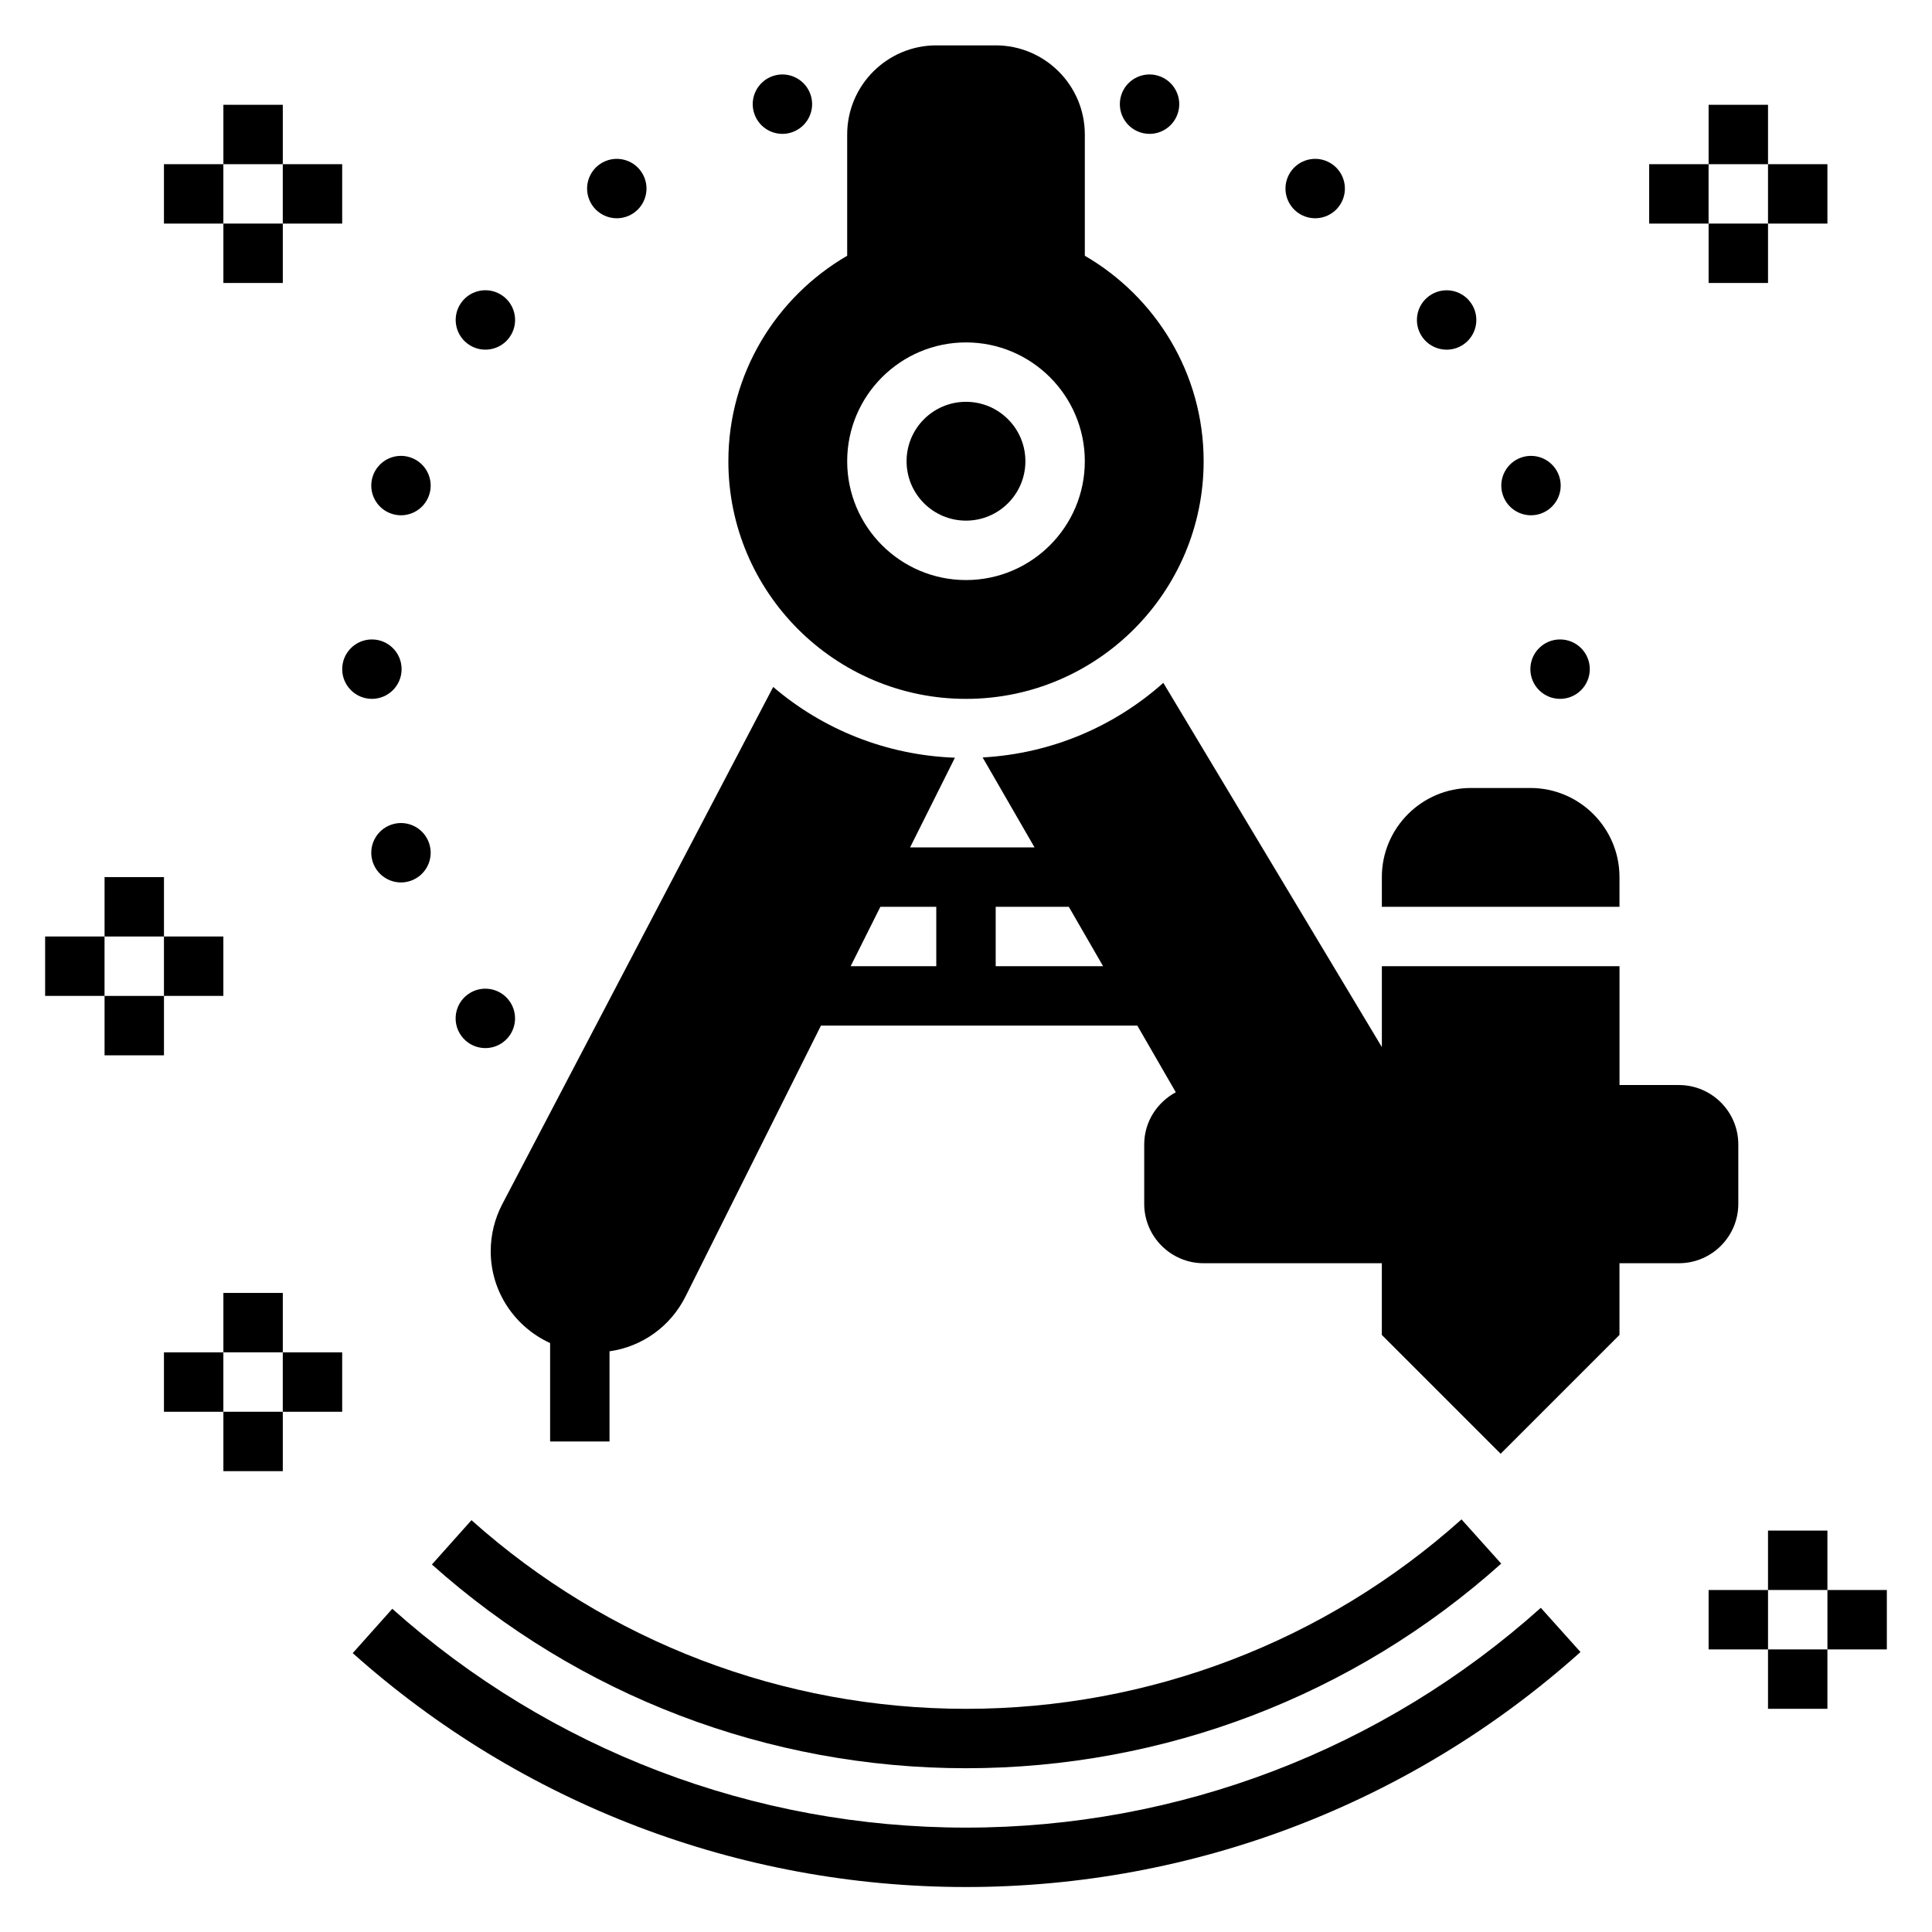 <?xml version="1.0" encoding="UTF-8"?>
<!-- Uploaded to: SVG Repo, www.svgrepo.com, Generator: SVG Repo Mixer Tools -->
<svg fill="#000000" width="800px" height="800px" version="1.1" viewBox="144 144 512 512" xmlns="http://www.w3.org/2000/svg">
 <g>
  <path d="m400 329.21c34.723 0 62.977-28.254 62.977-62.977 0-23.246-12.699-43.547-31.488-54.457v-32.137c0-13.02-10.598-23.617-23.617-23.617h-15.742c-13.02 0-23.617 10.598-23.617 23.617v32.141c-18.789 10.91-31.488 31.203-31.488 54.457 0 34.719 28.25 62.973 62.977 62.973zm0-94.465c17.367 0 31.488 14.121 31.488 31.488 0 17.367-14.121 31.488-31.488 31.488s-31.488-14.121-31.488-31.488c0-17.367 14.121-31.488 31.488-31.488z"/>
  <path d="m415.74 266.23c0 8.695-7.047 15.742-15.742 15.742s-15.746-7.047-15.746-15.742c0-8.695 7.051-15.746 15.746-15.746s15.742 7.051 15.742 15.746"/>
  <path d="m573.18 376.44c0-13.02-10.598-23.617-23.617-23.617h-15.742c-13.02 0-23.617 10.598-23.617 23.617v7.871h62.977z"/>
  <path d="m604.67 463.03v-15.742c0-8.684-7.062-15.742-15.742-15.742h-15.742v-31.488h-62.977v21.434l-57.914-96.527c-12.879 11.477-29.527 18.75-47.887 19.766l13.754 23.836h-32.977l11.879-23.766c-18.359-0.676-35.102-7.59-48.16-18.75l-71.809 137.09c-1.996 3.824-3.051 8.125-3.051 12.43 0 10.832 6.481 20.129 15.742 24.355v26.078h15.742v-23.891c8.652-1.227 16.16-6.574 20.152-14.555l35.879-71.762h83.844l10.195 17.664c-4.953 2.664-8.371 7.828-8.371 13.824v15.742c0 8.684 7.062 15.742 15.742 15.742h47.23v19.004l31.488 31.488 31.488-31.488v-19.004h15.742c8.688 0.004 15.75-7.059 15.75-15.738zm-227.36-78.723h14.812v15.742h-22.688zm30.559 15.746v-15.742h19.375l9.086 15.742z"/>
  <path d="m541.83 558.37-10.516-11.715c-36.117 32.371-82.75 50.203-131.31 50.203-48.43 0-94.977-17.75-131.06-49.996l-10.484 11.746c38.973 34.824 89.234 53.992 141.55 53.992 52.441 0 102.82-19.254 141.83-54.23z"/>
  <path d="m400 628.34c-56.184 0-110.18-20.594-152.04-57.992l-10.484 11.746c44.75 39.969 102.46 61.988 162.52 61.988 60.215 0 118.04-22.121 162.85-62.277l-10.516-11.715c-41.906 37.562-96.008 58.25-152.33 58.25z"/>
  <path d="m353.78 179.09c4.133-1.348 6.398-5.785 5.055-9.918-1.348-4.133-5.785-6.398-9.918-5.055-4.133 1.348-6.398 5.785-5.055 9.918 1.34 4.133 5.777 6.402 9.918 5.055z"/>
  <path d="m314.74 190.98c1.652 4.023-0.27 8.621-4.293 10.273-4.019 1.652-8.621-0.27-10.27-4.293-1.652-4.023 0.27-8.621 4.293-10.273 4.019-1.648 8.621 0.273 10.27 4.293"/>
  <path d="m279 233.42c2.559-3.519 1.777-8.438-1.738-10.996-3.519-2.559-8.438-1.777-10.996 1.738-2.559 3.519-1.777 8.438 1.738 10.996 3.519 2.559 8.438 1.781 10.996-1.738z"/>
  <path d="m247.83 280.17c4.133 1.348 8.574-0.922 9.918-5.055 1.348-4.133-0.922-8.574-5.055-9.918-4.133-1.348-8.574 0.922-9.918 5.055-1.344 4.129 0.922 8.57 5.055 9.918z"/>
  <path d="m250.43 321.33c0 4.348-3.523 7.875-7.871 7.875s-7.871-3.527-7.871-7.875c0-4.348 3.523-7.871 7.871-7.871s7.871 3.523 7.871 7.871"/>
  <path d="m247.83 362.5c-4.133 1.348-6.398 5.785-5.055 9.918 1.348 4.133 5.785 6.398 9.918 5.055 4.133-1.348 6.398-5.785 5.055-9.918-1.344-4.141-5.785-6.402-9.918-5.055z"/>
  <path d="m277.25 420.25c3.519-2.559 4.297-7.477 1.738-10.996-2.559-3.519-7.477-4.297-10.996-1.738-3.519 2.559-4.297 7.477-1.738 10.996 2.559 3.516 7.484 4.297 10.996 1.738z"/>
  <path d="m446.21 179.09c4.133 1.348 8.574-0.922 9.918-5.055 1.348-4.133-0.922-8.574-5.055-9.918-4.133-1.348-8.574 0.922-9.918 5.055-1.336 4.133 0.922 8.578 5.055 9.918z"/>
  <path d="m495.96 186.88c3.914 1.891 5.559 6.598 3.668 10.512s-6.598 5.555-10.512 3.668c-3.914-1.891-5.559-6.598-3.668-10.512 1.891-3.918 6.598-5.559 10.512-3.668"/>
  <path d="m532 235.17c3.519-2.559 4.297-7.477 1.738-10.996s-7.477-4.297-10.996-1.738-4.297 7.477-1.738 10.996c2.559 3.508 7.477 4.285 10.996 1.738z"/>
  <path d="m552.16 280.17c4.133-1.348 6.398-5.785 5.055-9.918-1.348-4.133-5.785-6.398-9.918-5.055-4.133 1.348-6.398 5.785-5.055 9.918 1.348 4.133 5.785 6.398 9.918 5.055z"/>
  <path d="m565.31 321.33c0 4.348-3.527 7.875-7.875 7.875s-7.871-3.527-7.871-7.875c0-4.348 3.523-7.871 7.871-7.871s7.875 3.523 7.875 7.871"/>
  <path d="m155.96 392.18h15.742v15.742h-15.742z"/>
  <path d="m187.45 392.18h15.742v15.742h-15.742z"/>
  <path d="m171.71 376.44h15.742v15.742h-15.742z"/>
  <path d="m171.71 407.93h15.742v15.742h-15.742z"/>
  <path d="m596.8 565.37h15.742v15.742h-15.742z"/>
  <path d="m628.29 565.37h15.742v15.742h-15.742z"/>
  <path d="m612.54 549.62h15.742v15.742h-15.742z"/>
  <path d="m612.54 581.11h15.742v15.742h-15.742z"/>
  <path d="m187.45 502.39h15.742v15.742h-15.742z"/>
  <path d="m218.94 502.39h15.742v15.742h-15.742z"/>
  <path d="m203.2 486.64h15.742v15.742h-15.742z"/>
  <path d="m203.2 518.13h15.742v15.742h-15.742z"/>
  <path d="m187.45 187.51h15.742v15.742h-15.742z"/>
  <path d="m218.94 187.51h15.742v15.742h-15.742z"/>
  <path d="m203.2 171.77h15.742v15.742h-15.742z"/>
  <path d="m203.2 203.25h15.742v15.742h-15.742z"/>
  <path d="m581.05 187.51h15.742v15.742h-15.742z"/>
  <path d="m612.54 187.51h15.742v15.742h-15.742z"/>
  <path d="m596.8 171.77h15.742v15.742h-15.742z"/>
  <path d="m596.8 203.25h15.742v15.742h-15.742z"/>
 </g>
</svg>